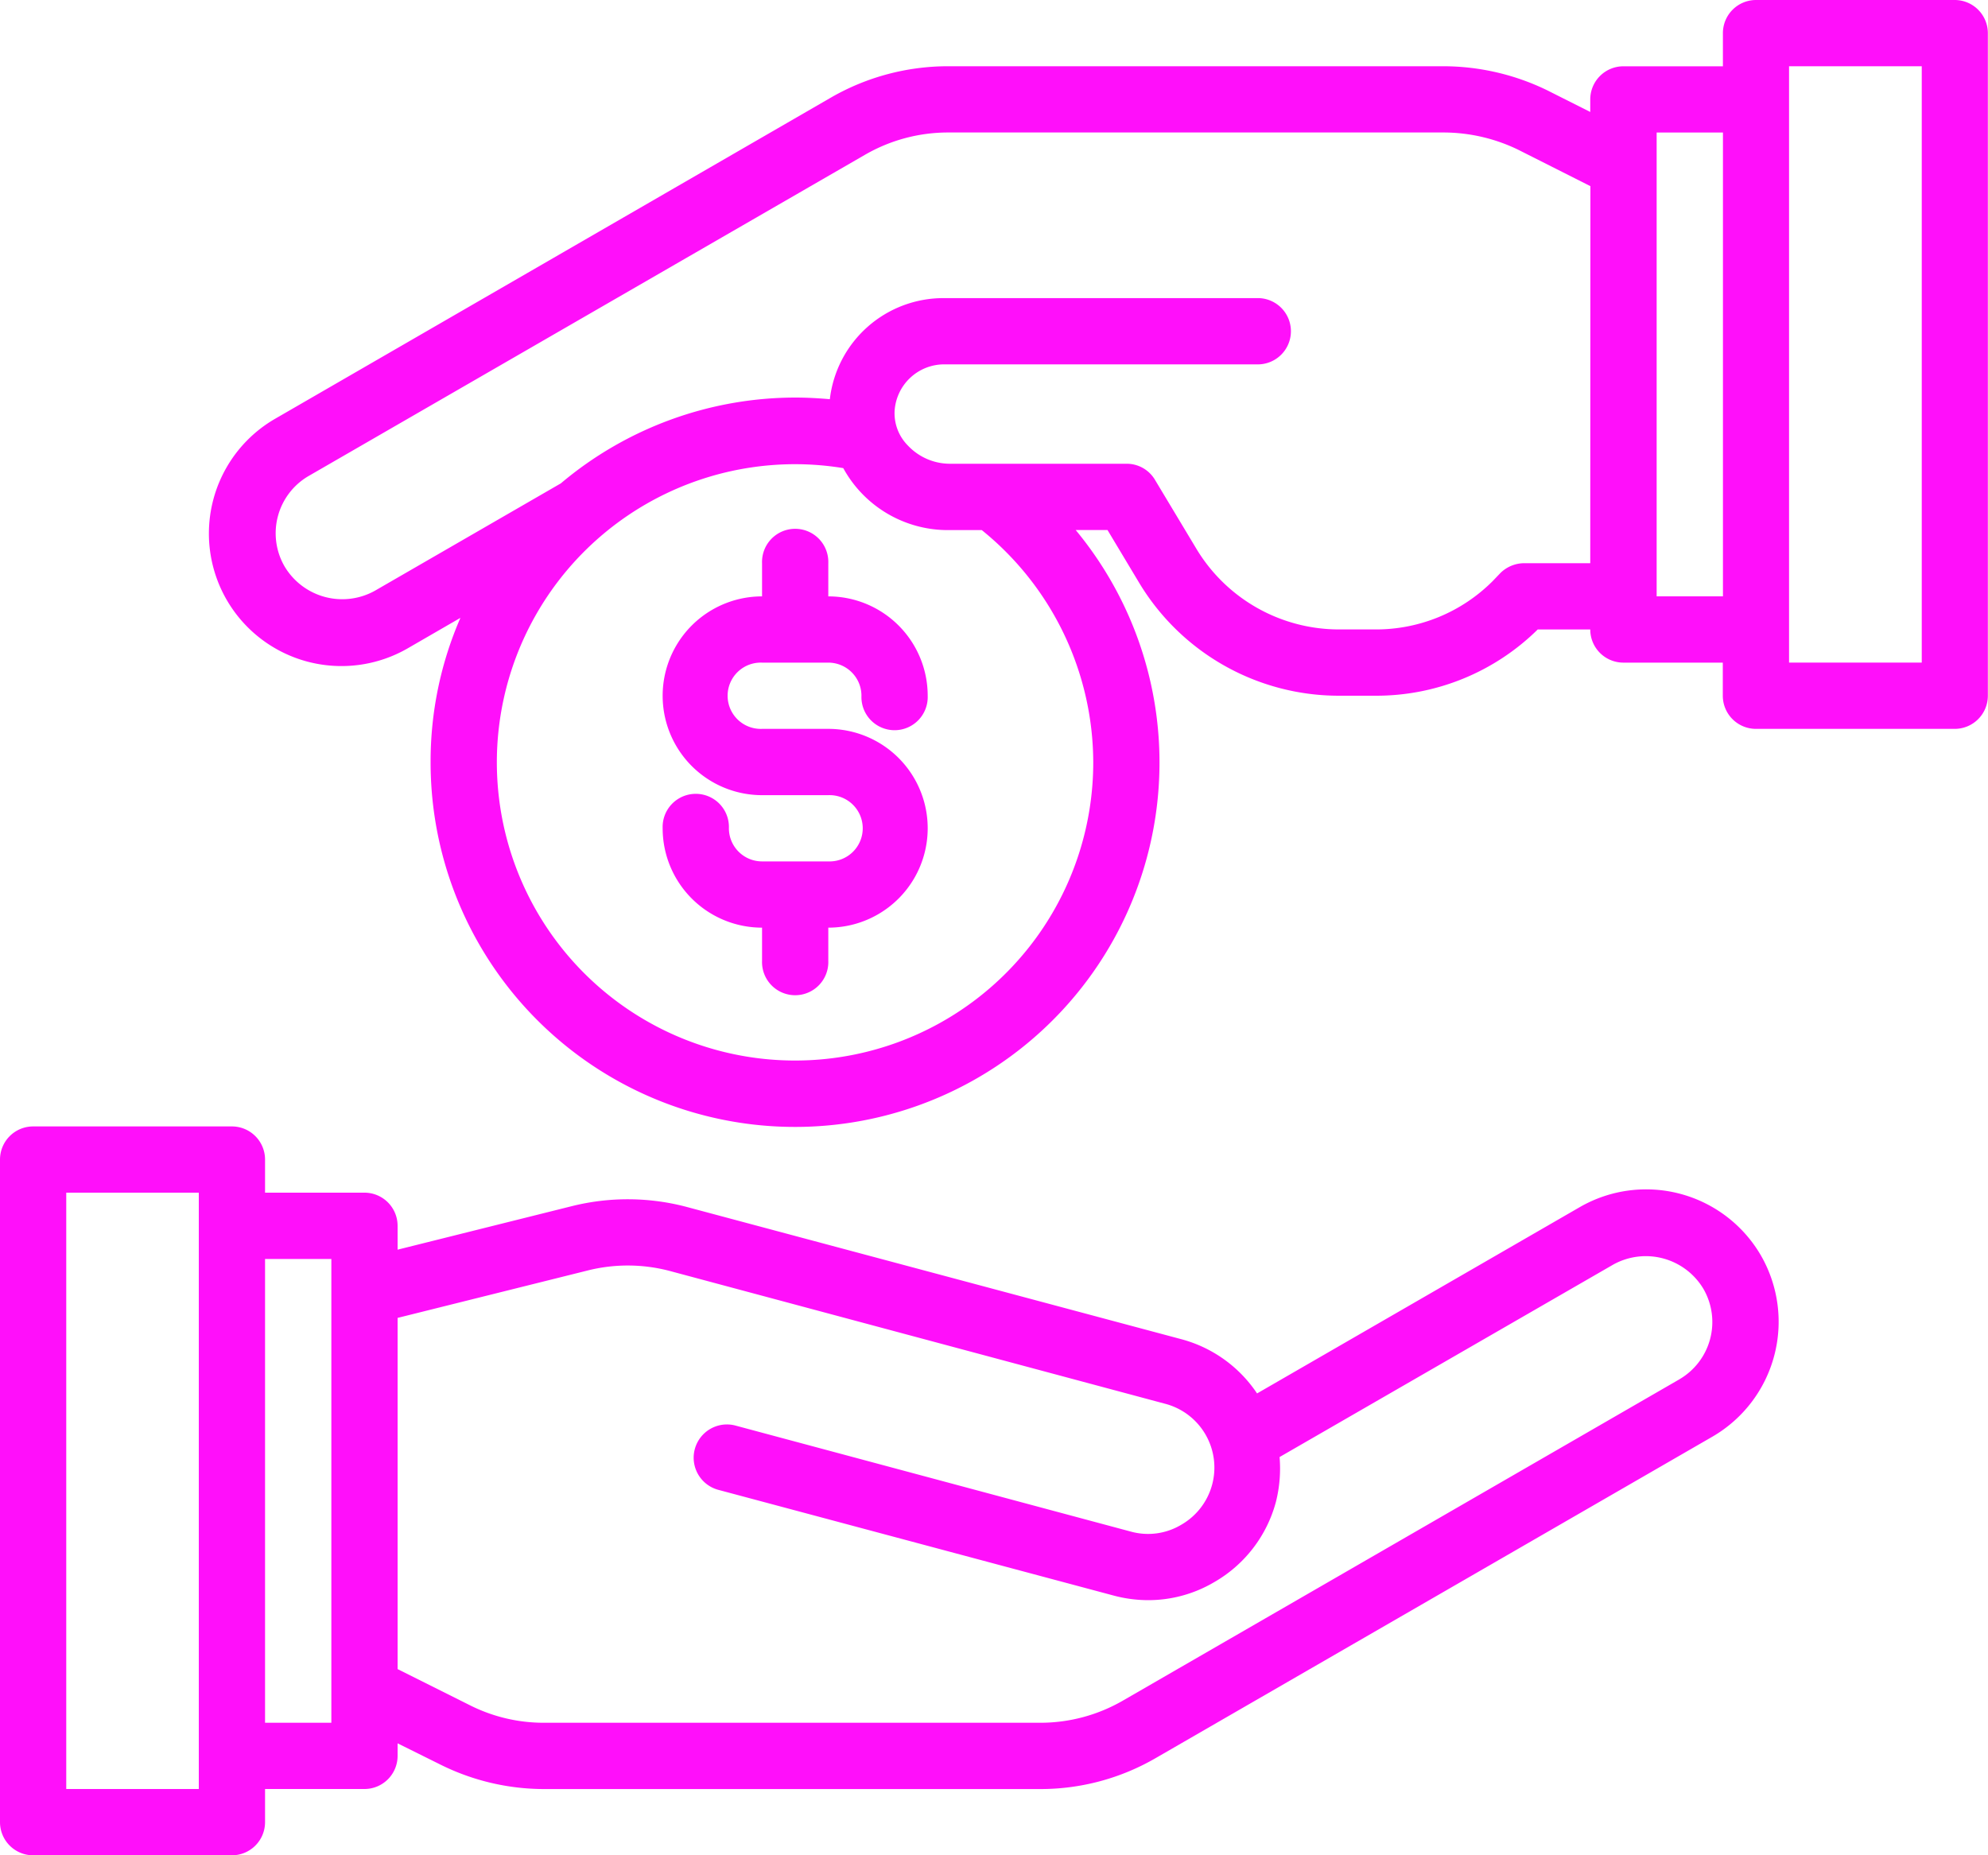 <svg xmlns="http://www.w3.org/2000/svg" width="40" height="37.333" viewBox="0 0 40 37.333">
  <g id="money_1_" data-name="money (1)" transform="translate(-2 -6)">
    <g id="Money" transform="translate(2 6)">
      <path id="Caminho_5" data-name="Caminho 5" d="M37.433,42.6a2.671,2.671,0,0,0-3.64-.98l-6.5,3.753a2.655,2.655,0,0,0-1.507-1.087l-9.947-2.66a4.638,4.638,0,0,0-2.34-.02L10,42.48V42a.667.667,0,0,0-.667-.667h-2v-.667A.667.667,0,0,0,6.667,40h-4A.667.667,0,0,0,2,40.667V54a.667.667,0,0,0,.667.667h4A.667.667,0,0,0,7.333,54v-.667h2A.667.667,0,0,0,10,52.667v-.253l.86.427a4.687,4.687,0,0,0,2.087.493h9.98a4.62,4.62,0,0,0,2.333-.627l11.2-6.467A2.673,2.673,0,0,0,37.433,42.6ZM6,53.333H3.333v-12H6ZM8.667,52H7.333V42.667H8.667Zm27.127-6.913-11.2,6.467A3.321,3.321,0,0,1,22.927,52h-9.98a3.3,3.3,0,0,1-1.493-.353L10,50.92V43.853l3.82-.953a3.309,3.309,0,0,1,1.673.013L25.44,45.58a1.327,1.327,0,0,1,.32,2.44,1.3,1.3,0,0,1-1.007.133L16.8,46.02a.669.669,0,1,0-.347,1.293l7.953,2.127a2.715,2.715,0,0,0,.693.093,2.611,2.611,0,0,0,1.327-.36,2.65,2.65,0,0,0,1.247-1.62,2.745,2.745,0,0,0,.073-.9L34.46,42.78a1.35,1.35,0,0,1,1.813.487A1.333,1.333,0,0,1,35.793,45.087Z" transform="translate(-2 -17.333)" fill="#ff0ffa"/>
      <path id="Caminho_6" data-name="Caminho 6" d="M43.436,6h-4a.667.667,0,0,0-.667.667v.667h-2A.667.667,0,0,0,36.1,8v.253l-.86-.433a4.787,4.787,0,0,0-2.087-.487h-9.98a4.719,4.719,0,0,0-2.333.62l-11.2,6.473a2.667,2.667,0,0,0,2.667,4.62l1.06-.613a7.233,7.233,0,0,0-.6,2.9,7.333,7.333,0,1,0,12.98-4.667h.64l.64,1.067A4.691,4.691,0,0,0,31.036,20h.74a4.626,4.626,0,0,0,3.267-1.333H36.1a.667.667,0,0,0,.667.667h2V20a.667.667,0,0,0,.667.667h4A.667.667,0,0,0,44.1,20V6.667A.667.667,0,0,0,43.436,6ZM26.1,21.333A6,6,0,1,1,21.07,15.42a2.4,2.4,0,0,0,2.14,1.247h.647A6.026,6.026,0,0,1,26.1,21.333Zm10-4H34.77a.689.689,0,0,0-.473.193l-.16.167a3.317,3.317,0,0,1-2.36.973h-.74a3.349,3.349,0,0,1-2.86-1.62l-.833-1.387a.66.66,0,0,0-.573-.327H23.21a1.162,1.162,0,0,1-.84-.367.922.922,0,0,1-.267-.693,1,1,0,0,1,1-.94h6.333a.667.667,0,0,0,0-1.333H23.1A2.3,2.3,0,0,0,20.8,14.033c-.233-.02-.46-.033-.693-.033a7.329,7.329,0,0,0-4.72,1.727l-3.74,2.16A1.35,1.35,0,0,1,9.83,17.4a1.333,1.333,0,0,1,.48-1.82l11.2-6.467a3.339,3.339,0,0,1,1.667-.447h9.98a3.451,3.451,0,0,1,1.493.347l1.453.733ZM38.77,18H37.436V8.667H38.77Zm4,1.333H40.1v-12H42.77Z" transform="translate(-4.103 -6)" fill="#ff0ffa"/>
      <path id="Caminho_7" data-name="Caminho 7" d="M24,24.667h1.333a.667.667,0,0,1,.667.667.667.667,0,1,0,1.333,0,2,2,0,0,0-2-2v-.667a.667.667,0,1,0-1.333,0v.667a2,2,0,0,0,0,4h1.333a.667.667,0,1,1,0,1.333H24A.667.667,0,0,1,23.333,28,.667.667,0,1,0,22,28a2,2,0,0,0,2,2v.667a.667.667,0,1,0,1.333,0V30a2,2,0,0,0,0-4H24a.667.667,0,1,1,0-1.333Z" transform="translate(-8.667 -11.333)" fill="#ff0ffa"/>
    </g>
  </g>
</svg>
